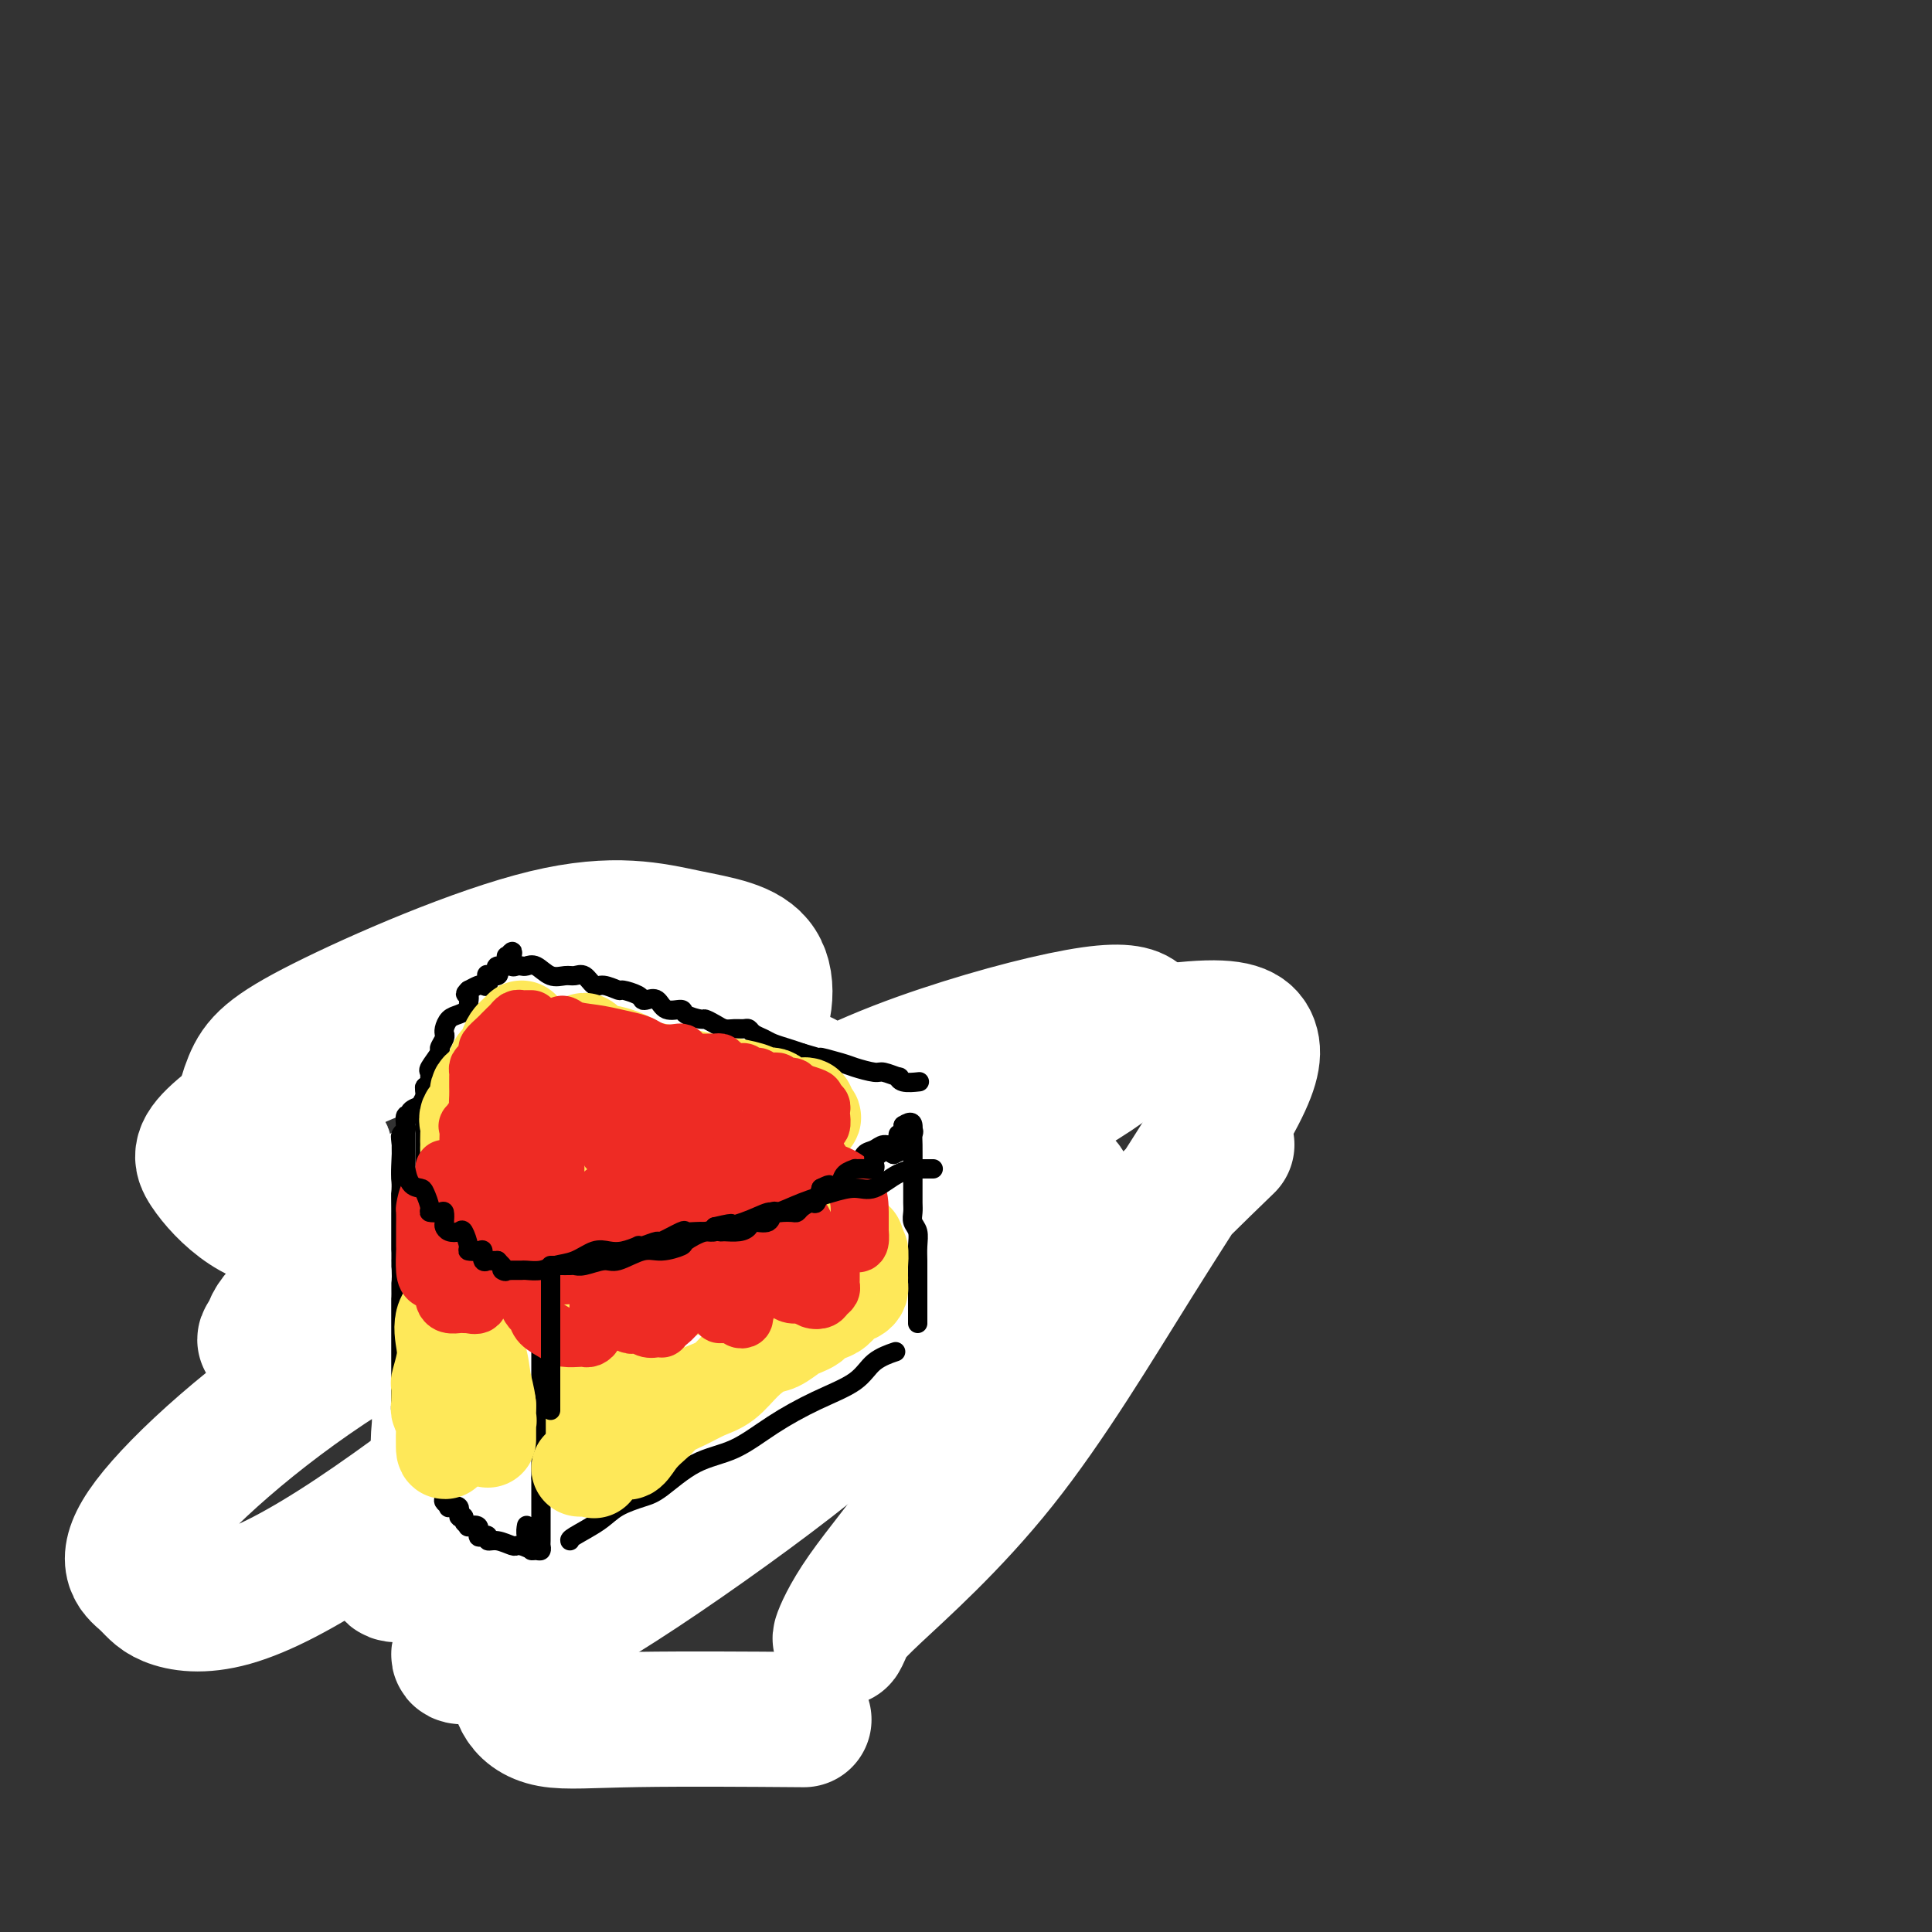 <svg viewBox='0 0 400 400' version='1.1' xmlns='http://www.w3.org/2000/svg' xmlns:xlink='http://www.w3.org/1999/xlink'><rect x="0" y="0" width="400" height="400" fill="#333333" stroke="none"/><g fill='none' stroke='#000000' stroke-width='4' stroke-linecap='round' stroke-linejoin='round'><path d='M97,216c-0.033,-0.092 -0.066,-0.184 0,0c0.066,0.184 0.230,0.645 0,1c-0.230,0.355 -0.854,0.606 -1,1c-0.146,0.394 0.186,0.932 0,1c-0.186,0.068 -0.891,-0.333 -1,0c-0.109,0.333 0.377,1.399 0,2c-0.377,0.601 -1.618,0.739 -2,1c-0.382,0.261 0.094,0.647 0,1c-0.094,0.353 -0.757,0.672 -1,1c-0.243,0.328 -0.065,0.665 0,1c0.065,0.335 0.019,0.667 0,1c-0.019,0.333 -0.009,0.666 0,1'/><path d='M92,227c-0.774,2.158 -0.207,2.052 0,2c0.207,-0.052 0.056,-0.049 0,0c-0.056,0.049 -0.015,0.145 0,1c0.015,0.855 0.004,2.470 0,3c-0.004,0.530 -0.001,-0.027 0,0c0.001,0.027 0.000,0.636 0,1c-0.000,0.364 -0.000,0.482 0,1c0.000,0.518 0.000,1.434 0,2c-0.000,0.566 -0.000,0.781 0,1c0.000,0.219 0.000,0.444 0,1c-0.000,0.556 -0.000,1.445 0,2c0.000,0.555 0.000,0.775 0,1c-0.000,0.225 -0.001,0.455 0,1c0.001,0.545 0.005,1.407 0,2c-0.005,0.593 -0.017,0.918 0,1c0.017,0.082 0.064,-0.079 0,0c-0.064,0.079 -0.237,0.398 0,1c0.237,0.602 0.886,1.489 1,2c0.114,0.511 -0.305,0.647 0,1c0.305,0.353 1.336,0.922 2,1c0.664,0.078 0.961,-0.335 1,0c0.039,0.335 -0.179,1.417 0,2c0.179,0.583 0.755,0.667 1,1c0.245,0.333 0.161,0.916 0,1c-0.161,0.084 -0.397,-0.331 0,0c0.397,0.331 1.426,1.408 2,2c0.574,0.592 0.693,0.698 1,1c0.307,0.302 0.802,0.801 1,1c0.198,0.199 0.099,0.100 0,0'/><path d='M101,259c1.635,1.597 1.723,0.588 2,0c0.277,-0.588 0.742,-0.756 1,0c0.258,0.756 0.310,2.436 1,3c0.690,0.564 2.019,0.012 3,0c0.981,-0.012 1.613,0.518 2,1c0.387,0.482 0.527,0.918 1,1c0.473,0.082 1.279,-0.188 2,0c0.721,0.188 1.357,0.835 2,1c0.643,0.165 1.293,-0.152 2,0c0.707,0.152 1.471,0.773 2,1c0.529,0.227 0.821,0.061 1,0c0.179,-0.061 0.244,-0.016 1,0c0.756,0.016 2.204,0.004 3,0c0.796,-0.004 0.942,-0.001 1,0c0.058,0.001 0.029,0.001 0,0'/><path d='M99,215c0.407,-0.000 0.814,-0.000 1,0c0.186,0.000 0.152,0.000 1,0c0.848,-0.000 2.576,-0.000 4,0c1.424,0.000 2.542,0.000 4,0c1.458,-0.000 3.257,-0.000 5,0c1.743,0.000 3.432,0.000 5,0c1.568,-0.000 3.015,-0.000 4,0c0.985,0.000 1.508,0.000 3,0c1.492,-0.000 3.952,-0.001 6,0c2.048,0.001 3.682,0.004 5,0c1.318,-0.004 2.318,-0.016 3,0c0.682,0.016 1.044,0.059 2,0c0.956,-0.059 2.504,-0.218 4,0c1.496,0.218 2.938,0.815 4,1c1.062,0.185 1.743,-0.041 3,0c1.257,0.041 3.089,0.351 6,1c2.911,0.649 6.901,1.638 10,2c3.099,0.362 5.305,0.097 8,0c2.695,-0.097 5.877,-0.026 9,0c3.123,0.026 6.188,0.007 9,0c2.812,-0.007 5.373,-0.002 8,0c2.627,0.002 5.322,0.001 7,0c1.678,-0.001 2.339,-0.000 3,0'/><path d='M213,219c18.040,0.846 6.140,0.963 2,1c-4.140,0.037 -0.521,-0.004 1,0c1.521,0.004 0.944,0.053 1,0c0.056,-0.053 0.746,-0.206 1,0c0.254,0.206 0.073,0.773 0,1c-0.073,0.227 -0.036,0.113 0,0'/><path d='M128,266c-0.046,-0.304 -0.092,-0.609 0,-1c0.092,-0.391 0.322,-0.869 1,-1c0.678,-0.131 1.806,0.086 3,0c1.194,-0.086 2.455,-0.476 4,-1c1.545,-0.524 3.372,-1.182 5,-2c1.628,-0.818 3.055,-1.796 5,-2c1.945,-0.204 4.407,0.367 6,0c1.593,-0.367 2.317,-1.673 3,-2c0.683,-0.327 1.325,0.326 2,0c0.675,-0.326 1.382,-1.629 2,-2c0.618,-0.371 1.147,0.190 2,0c0.853,-0.190 2.032,-1.132 3,-2c0.968,-0.868 1.726,-1.662 3,-2c1.274,-0.338 3.064,-0.220 4,-1c0.936,-0.780 1.018,-2.460 2,-3c0.982,-0.540 2.862,0.058 4,0c1.138,-0.058 1.532,-0.771 2,-1c0.468,-0.229 1.009,0.027 2,0c0.991,-0.027 2.433,-0.337 4,-1c1.567,-0.663 3.258,-1.678 4,-2c0.742,-0.322 0.533,0.051 1,0c0.467,-0.051 1.608,-0.525 3,-1c1.392,-0.475 3.033,-0.952 4,-1c0.967,-0.048 1.260,0.333 2,0c0.740,-0.333 1.926,-1.381 3,-2c1.074,-0.619 2.037,-0.810 3,-1'/><path d='M205,238c12.324,-4.273 4.634,-0.956 2,0c-2.634,0.956 -0.212,-0.451 1,-1c1.212,-0.549 1.213,-0.242 2,0c0.787,0.242 2.361,0.419 3,0c0.639,-0.419 0.343,-1.433 1,-2c0.657,-0.567 2.267,-0.688 3,-1c0.733,-0.312 0.588,-0.816 1,-1c0.412,-0.184 1.380,-0.050 2,0c0.620,0.050 0.891,0.014 1,0c0.109,-0.014 0.054,-0.007 0,0'/><path d='M122,268c0.000,0.335 0.000,0.671 0,1c-0.000,0.329 -0.000,0.652 0,1c0.000,0.348 0.000,0.723 0,1c-0.000,0.277 -0.000,0.458 0,1c0.000,0.542 0.000,1.444 0,2c-0.000,0.556 -0.000,0.765 0,1c0.000,0.235 0.000,0.496 0,1c-0.000,0.504 -0.000,1.251 0,2c0.000,0.749 0.000,1.500 0,2c-0.000,0.500 -0.000,0.747 0,1c0.000,0.253 0.000,0.510 0,1c-0.000,0.490 -0.000,1.213 0,2c0.000,0.787 0.000,1.637 0,2c-0.000,0.363 -0.000,0.238 0,1c0.000,0.762 0.000,2.409 0,3c-0.000,0.591 -0.000,0.124 0,0c0.000,-0.124 0.000,0.094 0,1c-0.000,0.906 -0.001,2.499 0,3c0.001,0.501 0.004,-0.090 0,0c-0.004,0.090 -0.015,0.863 0,2c0.015,1.137 0.057,2.639 0,3c-0.057,0.361 -0.211,-0.419 0,0c0.211,0.419 0.788,2.036 1,3c0.212,0.964 0.061,1.275 0,2c-0.061,0.725 -0.030,1.862 0,3'/><path d='M123,307c0.155,6.916 0.041,4.707 0,4c-0.041,-0.707 -0.011,0.088 0,1c0.011,0.912 0.003,1.939 0,3c-0.003,1.061 -0.001,2.154 0,3c0.001,0.846 0.000,1.443 0,2c-0.000,0.557 -0.000,1.073 0,1c0.000,-0.073 0.000,-0.735 0,-1c-0.000,-0.265 -0.000,-0.132 0,0'/></g>
<g fill='none' stroke='#FFFFFF' stroke-width='28' stroke-linecap='round' stroke-linejoin='round'><path d='M254,237c-6.541,6.329 -13.081,12.658 -20,20c-6.919,7.342 -14.215,15.695 -21,25c-6.785,9.305 -13.059,19.560 -19,28c-5.941,8.440 -11.549,15.063 -15,20c-3.451,4.937 -4.745,8.187 -5,9c-0.255,0.813 0.529,-0.809 1,-2c0.471,-1.191 0.628,-1.949 6,-7c5.372,-5.051 15.960,-14.395 26,-27c10.040,-12.605 19.533,-28.471 28,-42c8.467,-13.529 15.907,-24.720 20,-32c4.093,-7.280 4.840,-10.648 4,-13c-0.840,-2.352 -3.268,-3.688 -12,-3c-8.732,0.688 -23.770,3.401 -44,10c-20.230,6.599 -45.652,17.084 -69,27c-23.348,9.916 -44.621,19.263 -63,31c-18.379,11.737 -33.865,25.862 -40,34c-6.135,8.138 -2.920,10.287 -1,12c1.920,1.713 2.543,2.989 5,4c2.457,1.011 6.748,1.757 13,0c6.252,-1.757 14.467,-6.017 25,-13c10.533,-6.983 23.385,-16.690 35,-26c11.615,-9.310 21.992,-18.222 29,-26c7.008,-7.778 10.648,-14.421 13,-19c2.352,-4.579 3.418,-7.095 4,-9c0.582,-1.905 0.682,-3.199 -2,-4c-2.682,-0.801 -8.144,-1.110 -15,0c-6.856,1.110 -15.106,3.638 -26,8c-10.894,4.362 -24.433,10.559 -34,16c-9.567,5.441 -15.162,10.126 -18,13c-2.838,2.874 -2.919,3.937 -3,5'/><path d='M56,276c-2.921,2.796 0.277,0.785 3,0c2.723,-0.785 4.971,-0.346 13,-3c8.029,-2.654 21.840,-8.403 34,-16c12.160,-7.597 22.671,-17.042 31,-24c8.329,-6.958 14.477,-11.427 18,-17c3.523,-5.573 4.420,-12.248 2,-16c-2.420,-3.752 -8.159,-4.579 -15,-6c-6.841,-1.421 -14.786,-3.434 -29,0c-14.214,3.434 -34.698,12.316 -46,18c-11.302,5.684 -13.422,8.169 -15,12c-1.578,3.831 -2.615,9.008 -2,13c0.615,3.992 2.883,6.801 7,9c4.117,2.199 10.084,3.790 19,4c8.916,0.210 20.781,-0.960 31,-4c10.219,-3.040 18.794,-7.952 26,-12c7.206,-4.048 13.045,-7.234 16,-10c2.955,-2.766 3.027,-5.111 3,-7c-0.027,-1.889 -0.154,-3.322 -3,-5c-2.846,-1.678 -8.413,-3.600 -17,-4c-8.587,-0.400 -20.195,0.723 -31,3c-10.805,2.277 -20.806,5.708 -28,9c-7.194,3.292 -11.581,6.444 -15,10c-3.419,3.556 -5.870,7.517 -6,11c-0.130,3.483 2.062,6.488 5,8c2.938,1.512 6.624,1.530 13,2c6.376,0.470 15.444,1.393 25,-1c9.556,-2.393 19.602,-8.103 26,-12c6.398,-3.897 9.148,-5.983 11,-8c1.852,-2.017 2.806,-3.966 1,-7c-1.806,-3.034 -6.373,-7.153 -13,-9c-6.627,-1.847 -15.313,-1.424 -24,-1'/><path d='M96,213c-8.218,0.394 -16.763,1.880 -26,6c-9.237,4.120 -19.166,10.876 -24,15c-4.834,4.124 -4.572,5.618 -3,8c1.572,2.382 4.455,5.653 8,8c3.545,2.347 7.754,3.771 17,4c9.246,0.229 23.530,-0.737 37,-3c13.470,-2.263 26.125,-5.823 36,-9c9.875,-3.177 16.969,-5.969 21,-9c4.031,-3.031 4.998,-6.300 5,-8c0.002,-1.700 -0.961,-1.832 -2,-2c-1.039,-0.168 -2.153,-0.374 -7,0c-4.847,0.374 -13.425,1.328 -24,4c-10.575,2.672 -23.146,7.063 -33,12c-9.854,4.937 -16.990,10.421 -22,15c-5.010,4.579 -7.893,8.254 -9,11c-1.107,2.746 -0.437,4.562 2,6c2.437,1.438 6.642,2.499 16,2c9.358,-0.499 23.870,-2.559 42,-8c18.130,-5.441 39.877,-14.262 57,-22c17.123,-7.738 29.622,-14.394 37,-19c7.378,-4.606 9.636,-7.162 11,-9c1.364,-1.838 1.835,-2.959 1,-4c-0.835,-1.041 -2.975,-2.003 -10,-1c-7.025,1.003 -18.935,3.971 -31,8c-12.065,4.029 -24.285,9.120 -42,20c-17.715,10.880 -40.924,27.551 -52,38c-11.076,10.449 -10.020,14.677 -10,18c0.020,3.323 -0.994,5.741 1,8c1.994,2.259 6.998,4.360 15,4c8.002,-0.360 19.001,-3.180 30,-6'/><path d='M137,300c11.754,-3.359 26.141,-8.758 41,-17c14.859,-8.242 30.192,-19.329 37,-26c6.808,-6.671 5.090,-8.928 5,-10c-0.090,-1.072 1.448,-0.961 0,-2c-1.448,-1.039 -5.881,-3.229 -13,-2c-7.119,1.229 -16.923,5.877 -30,12c-13.077,6.123 -29.427,13.723 -43,22c-13.573,8.277 -24.368,17.232 -33,25c-8.632,7.768 -15.101,14.348 -18,18c-2.899,3.652 -2.227,4.375 -2,5c0.227,0.625 0.010,1.151 2,1c1.990,-0.151 6.186,-0.980 14,-5c7.814,-4.020 19.248,-11.231 31,-19c11.752,-7.769 23.824,-16.096 33,-24c9.176,-7.904 15.455,-15.386 20,-21c4.545,-5.614 7.357,-9.360 8,-11c0.643,-1.640 -0.883,-1.176 -2,-1c-1.117,0.176 -1.823,0.062 -4,1c-2.177,0.938 -5.823,2.926 -17,13c-11.177,10.074 -29.884,28.233 -42,41c-12.116,12.767 -17.639,20.141 -21,26c-3.361,5.859 -4.559,10.202 -6,13c-1.441,2.798 -3.124,4.050 -1,4c2.124,-0.050 8.055,-1.403 17,-6c8.945,-4.597 20.904,-12.439 33,-21c12.096,-8.561 24.328,-17.840 32,-25c7.672,-7.160 10.782,-12.200 12,-14c1.218,-1.800 0.543,-0.359 0,0c-0.543,0.359 -0.954,-0.365 -3,0c-2.046,0.365 -5.727,1.819 -13,7c-7.273,5.181 -18.136,14.091 -29,23'/><path d='M145,307c-9.225,7.954 -17.787,16.338 -24,23c-6.213,6.662 -10.076,11.603 -12,15c-1.924,3.397 -1.908,5.250 -1,7c0.908,1.750 2.707,3.397 6,4c3.293,0.603 8.079,0.162 18,0c9.921,-0.162 24.977,-0.046 31,0c6.023,0.046 3.011,0.023 0,0'/></g>
<g fill='none' stroke='#000000' stroke-width='4' stroke-linecap='round' stroke-linejoin='round'><path d='M105,198c0.222,0.868 0.444,1.736 0,2c-0.444,0.264 -1.555,-0.075 -2,0c-0.445,0.075 -0.223,0.563 0,1c0.223,0.437 0.449,0.821 0,1c-0.449,0.179 -1.573,0.152 -2,0c-0.427,-0.152 -0.159,-0.430 0,0c0.159,0.430 0.207,1.569 0,2c-0.207,0.431 -0.671,0.155 -1,0c-0.329,-0.155 -0.523,-0.187 -1,0c-0.477,0.187 -1.239,0.594 -2,1'/><path d='M97,205c-1.231,1.201 -0.308,0.702 0,1c0.308,0.298 0.002,1.393 0,2c-0.002,0.607 0.301,0.727 0,1c-0.301,0.273 -1.205,0.700 -2,1c-0.795,0.300 -1.480,0.475 -2,1c-0.520,0.525 -0.876,1.402 -1,2c-0.124,0.598 -0.017,0.918 0,1c0.017,0.082 -0.056,-0.073 0,0c0.056,0.073 0.239,0.372 0,1c-0.239,0.628 -0.902,1.583 -1,2c-0.098,0.417 0.367,0.297 0,1c-0.367,0.703 -1.566,2.231 -2,3c-0.434,0.769 -0.102,0.781 0,1c0.102,0.219 -0.025,0.645 0,1c0.025,0.355 0.203,0.640 0,1c-0.203,0.360 -0.786,0.795 -1,1c-0.214,0.205 -0.057,0.181 0,1c0.057,0.819 0.015,2.480 0,3c-0.015,0.520 -0.004,-0.103 0,0c0.004,0.103 0.001,0.931 0,2c-0.001,1.069 -0.000,2.378 0,3c0.000,0.622 0.000,0.556 0,1c-0.000,0.444 -0.000,1.399 0,2c0.000,0.601 0.000,0.847 0,1c-0.000,0.153 -0.001,0.213 0,1c0.001,0.787 0.004,2.300 0,3c-0.004,0.700 -0.015,0.588 0,1c0.015,0.412 0.056,1.347 0,2c-0.056,0.653 -0.207,1.022 0,1c0.207,-0.022 0.774,-0.435 1,0c0.226,0.435 0.113,1.717 0,3'/><path d='M89,249c-0.105,4.500 -0.368,1.750 0,1c0.368,-0.750 1.365,0.501 2,1c0.635,0.499 0.906,0.247 1,0c0.094,-0.247 0.009,-0.489 0,0c-0.009,0.489 0.057,1.708 0,2c-0.057,0.292 -0.235,-0.343 0,0c0.235,0.343 0.885,1.664 1,2c0.115,0.336 -0.305,-0.313 0,0c0.305,0.313 1.334,1.587 2,2c0.666,0.413 0.968,-0.035 1,0c0.032,0.035 -0.208,0.552 0,1c0.208,0.448 0.863,0.828 1,1c0.137,0.172 -0.244,0.137 0,0c0.244,-0.137 1.112,-0.376 2,0c0.888,0.376 1.795,1.368 2,2c0.205,0.632 -0.292,0.905 0,1c0.292,0.095 1.372,0.011 2,0c0.628,-0.011 0.802,0.050 1,0c0.198,-0.050 0.419,-0.210 1,0c0.581,0.210 1.520,0.789 2,1c0.480,0.211 0.499,0.053 1,0c0.501,-0.053 1.482,-0.000 2,0c0.518,0.000 0.573,-0.052 1,0c0.427,0.052 1.225,0.207 2,0c0.775,-0.207 1.527,-0.777 2,-1c0.473,-0.223 0.666,-0.098 1,0c0.334,0.098 0.810,0.171 1,0c0.190,-0.171 0.095,-0.585 0,-1'/><path d='M117,261c2.667,0.000 1.333,0.000 0,0'/><path d='M106,198c0.107,-0.548 0.214,-1.095 0,-1c-0.214,0.095 -0.750,0.833 -1,1c-0.250,0.167 -0.214,-0.238 0,0c0.214,0.238 0.607,1.119 1,2'/><path d='M106,200c0.176,0.312 0.616,0.091 1,0c0.384,-0.091 0.711,-0.053 1,0c0.289,0.053 0.539,0.120 1,0c0.461,-0.120 1.135,-0.427 2,0c0.865,0.427 1.923,1.586 3,2c1.077,0.414 2.174,0.082 3,0c0.826,-0.082 1.381,0.087 2,0c0.619,-0.087 1.301,-0.431 2,0c0.699,0.431 1.413,1.635 2,2c0.587,0.365 1.046,-0.109 2,0c0.954,0.109 2.401,0.800 3,1c0.599,0.200 0.349,-0.092 1,0c0.651,0.092 2.203,0.568 3,1c0.797,0.432 0.837,0.819 1,1c0.163,0.181 0.447,0.156 1,0c0.553,-0.156 1.374,-0.444 2,0c0.626,0.444 1.056,1.621 2,2c0.944,0.379 2.403,-0.039 3,0c0.597,0.039 0.334,0.536 1,1c0.666,0.464 2.261,0.895 3,1c0.739,0.105 0.621,-0.115 1,0c0.379,0.115 1.253,0.566 2,1c0.747,0.434 1.365,0.851 2,1c0.635,0.149 1.287,0.029 2,0c0.713,-0.029 1.489,0.034 2,0c0.511,-0.034 0.759,-0.164 1,0c0.241,0.164 0.476,0.621 1,1c0.524,0.379 1.336,0.679 2,1c0.664,0.321 1.179,0.663 2,1c0.821,0.337 1.949,0.668 3,1c1.051,0.332 2.026,0.666 3,1'/><path d='M166,218c9.978,2.962 4.923,1.367 4,1c-0.923,-0.367 2.286,0.494 4,1c1.714,0.506 1.933,0.656 3,1c1.067,0.344 2.980,0.880 4,1c1.020,0.120 1.146,-0.178 2,0c0.854,0.178 2.436,0.832 3,1c0.564,0.168 0.110,-0.151 0,0c-0.110,0.151 0.124,0.771 1,1c0.876,0.229 2.393,0.065 3,0c0.607,-0.065 0.303,-0.033 0,0'/><path d='M120,262c0.397,0.052 0.794,0.105 1,0c0.206,-0.105 0.221,-0.367 1,-1c0.779,-0.633 2.322,-1.636 3,-2c0.678,-0.364 0.492,-0.088 1,0c0.508,0.088 1.712,-0.013 2,0c0.288,0.013 -0.338,0.140 0,0c0.338,-0.140 1.640,-0.546 2,-1c0.360,-0.454 -0.221,-0.957 0,-1c0.221,-0.043 1.246,0.375 2,0c0.754,-0.375 1.238,-1.544 2,-2c0.762,-0.456 1.802,-0.200 3,0c1.198,0.200 2.554,0.344 3,0c0.446,-0.344 -0.018,-1.174 1,-2c1.018,-0.826 3.519,-1.647 5,-2c1.481,-0.353 1.943,-0.239 3,-1c1.057,-0.761 2.708,-2.397 4,-3c1.292,-0.603 2.226,-0.172 3,0c0.774,0.172 1.387,0.086 2,0'/><path d='M158,247c6.462,-2.565 3.617,-1.479 3,-1c-0.617,0.479 0.994,0.349 2,0c1.006,-0.349 1.406,-0.916 2,-1c0.594,-0.084 1.380,0.317 2,0c0.620,-0.317 1.074,-1.352 2,-2c0.926,-0.648 2.324,-0.910 3,-1c0.676,-0.090 0.629,-0.008 1,0c0.371,0.008 1.159,-0.057 2,0c0.841,0.057 1.734,0.237 2,0c0.266,-0.237 -0.095,-0.891 0,-1c0.095,-0.109 0.645,0.327 1,0c0.355,-0.327 0.516,-1.416 1,-2c0.484,-0.584 1.292,-0.663 2,-1c0.708,-0.337 1.318,-0.930 2,-1c0.682,-0.070 1.437,0.385 2,0c0.563,-0.385 0.934,-1.608 1,-2c0.066,-0.392 -0.175,0.048 0,0c0.175,-0.048 0.764,-0.585 1,-1c0.236,-0.415 0.118,-0.707 0,-1'/><path d='M187,233c1.844,-1.244 1.956,-0.356 2,0c0.044,0.356 0.022,0.178 0,0'/><path d='M112,263c0.000,0.327 0.000,0.654 0,1c0.000,0.346 0.000,0.711 0,1c0.000,0.289 0.000,0.504 0,1c-0.000,0.496 0.000,1.275 0,2c0.000,0.725 -0.000,1.398 0,2c0.000,0.602 0.000,1.135 0,2c0.000,0.865 0.000,2.064 0,3c0.000,0.936 -0.000,1.611 0,2c0.000,0.389 -0.000,0.493 0,1c0.000,0.507 0.000,1.415 0,2c-0.000,0.585 -0.000,0.845 0,2c0.000,1.155 0.000,3.205 0,4c-0.000,0.795 0.000,0.336 0,1c0.000,0.664 -0.000,2.450 0,3c0.000,0.550 0.000,-0.137 0,0c0.000,0.137 -0.000,1.096 0,2c0.000,0.904 0.000,1.751 0,2c0.000,0.249 -0.000,-0.101 0,0c0.000,0.101 0.000,0.654 0,1c0.000,0.346 -0.000,0.487 0,1c0.000,0.513 0.000,1.398 0,2c0.000,0.602 -0.000,0.919 0,1c0.000,0.081 0.000,-0.075 0,0c0.000,0.075 -0.000,0.381 0,1c0.000,0.619 0.000,1.551 0,2c0.000,0.449 -0.000,0.414 0,1c0.000,0.586 0.000,1.793 0,3'/><path d='M112,306c-0.000,7.157 -0.000,3.551 0,2c0.000,-1.551 0.000,-1.046 0,0c-0.000,1.046 -0.000,2.633 0,4c0.000,1.367 0.001,2.514 0,3c-0.001,0.486 -0.003,0.312 0,1c0.003,0.688 0.011,2.237 0,3c-0.011,0.763 -0.040,0.738 0,1c0.040,0.262 0.151,0.811 0,1c-0.151,0.189 -0.562,0.019 -1,0c-0.438,-0.019 -0.902,0.114 -1,0c-0.098,-0.114 0.170,-0.474 0,-1c-0.170,-0.526 -0.776,-1.219 -1,-2c-0.224,-0.781 -0.064,-1.652 0,-2c0.064,-0.348 0.032,-0.174 0,0'/><path d='M83,238c0.000,0.313 0.000,0.627 0,1c-0.000,0.373 -0.000,0.806 0,2c0.000,1.194 0.000,3.149 0,4c-0.000,0.851 -0.000,0.597 0,2c0.000,1.403 0.000,4.462 0,6c-0.000,1.538 -0.000,1.556 0,2c0.000,0.444 0.000,1.315 0,2c-0.000,0.685 -0.000,1.183 0,2c0.000,0.817 0.000,1.952 0,3c-0.000,1.048 -0.000,2.010 0,3c0.000,0.990 0.000,2.008 0,3c-0.000,0.992 -0.000,1.956 0,3c0.000,1.044 0.000,2.167 0,3c-0.000,0.833 -0.000,1.377 0,2c0.000,0.623 0.000,1.324 0,2c-0.000,0.676 -0.000,1.328 0,2c0.000,0.672 0.000,1.363 0,2c-0.000,0.637 -0.000,1.221 0,2c0.000,0.779 0.000,1.753 0,2c-0.000,0.247 -0.001,-0.233 0,0c0.001,0.233 0.003,1.181 0,2c-0.003,0.819 -0.011,1.510 0,2c0.011,0.490 0.041,0.778 0,1c-0.041,0.222 -0.155,0.378 0,1c0.155,0.622 0.578,1.712 1,2c0.422,0.288 0.844,-0.225 1,0c0.156,0.225 0.047,1.187 0,2c-0.047,0.813 -0.033,1.476 0,2c0.033,0.524 0.086,0.910 0,1c-0.086,0.090 -0.310,-0.117 0,0c0.310,0.117 1.155,0.559 2,1'/><path d='M87,300c0.635,1.937 0.222,1.780 0,2c-0.222,0.220 -0.254,0.818 0,1c0.254,0.182 0.794,-0.053 1,0c0.206,0.053 0.079,0.393 0,1c-0.079,0.607 -0.108,1.481 0,2c0.108,0.519 0.355,0.682 1,1c0.645,0.318 1.688,0.792 2,1c0.312,0.208 -0.108,0.150 0,0c0.108,-0.150 0.745,-0.394 1,0c0.255,0.394 0.129,1.424 0,2c-0.129,0.576 -0.260,0.698 0,1c0.260,0.302 0.911,0.784 1,1c0.089,0.216 -0.384,0.166 0,0c0.384,-0.166 1.624,-0.447 2,0c0.376,0.447 -0.112,1.623 0,2c0.112,0.377 0.822,-0.045 1,0c0.178,0.045 -0.177,0.555 0,1c0.177,0.445 0.887,0.823 1,1c0.113,0.177 -0.372,0.151 0,0c0.372,-0.151 1.601,-0.429 2,0c0.399,0.429 -0.032,1.564 0,2c0.032,0.436 0.527,0.173 1,0c0.473,-0.173 0.925,-0.257 1,0c0.075,0.257 -0.226,0.853 0,1c0.226,0.147 0.978,-0.157 2,0c1.022,0.157 2.314,0.773 3,1c0.686,0.227 0.768,0.065 1,0c0.232,-0.065 0.616,-0.032 1,0'/><path d='M108,320c2.000,0.833 1.000,0.417 0,0'/><path d='M118,319c-0.057,-0.159 -0.114,-0.319 1,-1c1.114,-0.681 3.401,-1.884 5,-3c1.599,-1.116 2.512,-2.145 4,-3c1.488,-0.855 3.553,-1.536 5,-2c1.447,-0.464 2.277,-0.711 4,-2c1.723,-1.289 4.338,-3.621 7,-5c2.662,-1.379 5.372,-1.804 8,-3c2.628,-1.196 5.174,-3.161 8,-5c2.826,-1.839 5.931,-3.551 9,-5c3.069,-1.449 6.101,-2.636 8,-4c1.899,-1.364 2.665,-2.906 4,-4c1.335,-1.094 3.239,-1.741 4,-2c0.761,-0.259 0.381,-0.129 0,0'/><path d='M187,234c0.845,-0.086 1.691,-0.172 2,0c0.309,0.172 0.083,0.602 0,1c-0.083,0.398 -0.022,0.764 0,2c0.022,1.236 0.005,3.343 0,5c-0.005,1.657 0.002,2.866 0,4c-0.002,1.134 -0.015,2.193 0,3c0.015,0.807 0.057,1.361 0,2c-0.057,0.639 -0.211,1.364 0,2c0.211,0.636 0.789,1.182 1,2c0.211,0.818 0.057,1.907 0,3c-0.057,1.093 -0.015,2.191 0,3c0.015,0.809 0.004,1.330 0,2c-0.004,0.670 -0.001,1.489 0,2c0.001,0.511 0.000,0.714 0,1c-0.000,0.286 -0.000,0.654 0,1c0.000,0.346 0.000,0.670 0,1c-0.000,0.330 -0.000,0.666 0,1c0.000,0.334 0.000,0.668 0,1c-0.000,0.332 -0.000,0.664 0,1c0.000,0.336 0.000,0.678 0,1c-0.000,0.322 -0.000,0.625 0,1c0.000,0.375 0.000,0.821 0,1c-0.000,0.179 -0.000,0.089 0,0'/><path d='M88,225c-0.035,0.372 -0.070,0.743 0,1c0.070,0.257 0.244,0.399 0,1c-0.244,0.601 -0.906,1.662 -1,2c-0.094,0.338 0.381,-0.045 0,0c-0.381,0.045 -1.619,0.519 -2,1c-0.381,0.481 0.095,0.969 0,1c-0.095,0.031 -0.761,-0.396 -1,0c-0.239,0.396 -0.050,1.617 0,2c0.050,0.383 -0.039,-0.070 0,0c0.039,0.070 0.207,0.663 0,1c-0.207,0.337 -0.787,0.418 -1,1c-0.213,0.582 -0.058,1.665 0,2c0.058,0.335 0.017,-0.078 0,0c-0.017,0.078 -0.012,0.649 0,1c0.012,0.351 0.031,0.483 0,1c-0.031,0.517 -0.113,1.418 0,2c0.113,0.582 0.422,0.846 0,1c-0.422,0.154 -1.576,0.197 -2,1c-0.424,0.803 -0.118,2.365 0,3c0.118,0.635 0.047,0.342 0,1c-0.047,0.658 -0.069,2.266 0,3c0.069,0.734 0.229,0.593 0,1c-0.229,0.407 -0.846,1.363 -1,2c-0.154,0.637 0.155,0.954 0,2c-0.155,1.046 -0.772,2.820 -1,4c-0.228,1.180 -0.065,1.766 0,2c0.065,0.234 0.033,0.117 0,0'/></g>
<g fill='none' stroke='#FEE859' stroke-width='20' stroke-linecap='round' stroke-linejoin='round'><path d='M108,213c-0.333,0.344 -0.666,0.687 -1,1c-0.334,0.313 -0.669,0.595 -1,1c-0.331,0.405 -0.657,0.933 -1,2c-0.343,1.067 -0.703,2.674 -1,3c-0.297,0.326 -0.532,-0.628 -1,0c-0.468,0.628 -1.169,2.840 -2,4c-0.831,1.160 -1.792,1.269 -2,2c-0.208,0.731 0.337,2.085 0,3c-0.337,0.915 -1.554,1.392 -2,2c-0.446,0.608 -0.120,1.346 0,2c0.120,0.654 0.033,1.225 0,2c-0.033,0.775 -0.012,1.752 0,2c0.012,0.248 0.015,-0.235 0,0c-0.015,0.235 -0.047,1.189 0,2c0.047,0.811 0.175,1.478 0,2c-0.175,0.522 -0.651,0.900 0,1c0.651,0.100 2.430,-0.078 3,0c0.570,0.078 -0.069,0.413 0,1c0.069,0.587 0.847,1.425 1,2c0.153,0.575 -0.320,0.886 0,1c0.320,0.114 1.432,0.031 2,0c0.568,-0.031 0.591,-0.009 1,0c0.409,0.009 1.205,0.004 2,0'/><path d='M106,246c1.746,0.610 1.612,0.135 2,0c0.388,-0.135 1.297,0.069 2,0c0.703,-0.069 1.200,-0.410 2,-1c0.800,-0.590 1.905,-1.428 3,-2c1.095,-0.572 2.181,-0.879 3,-1c0.819,-0.121 1.372,-0.056 2,0c0.628,0.056 1.332,0.102 3,0c1.668,-0.102 4.300,-0.352 5,-1c0.700,-0.648 -0.534,-1.694 0,-2c0.534,-0.306 2.835,0.128 4,0c1.165,-0.128 1.196,-0.819 2,-1c0.804,-0.181 2.383,0.147 3,0c0.617,-0.147 0.271,-0.769 1,-1c0.729,-0.231 2.532,-0.070 3,0c0.468,0.070 -0.400,0.048 0,0c0.400,-0.048 2.069,-0.122 3,0c0.931,0.122 1.125,0.439 2,0c0.875,-0.439 2.430,-1.633 3,-2c0.570,-0.367 0.155,0.094 1,0c0.845,-0.094 2.951,-0.743 4,-1c1.049,-0.257 1.042,-0.121 2,0c0.958,0.121 2.881,0.229 4,0c1.119,-0.229 1.434,-0.793 2,-1c0.566,-0.207 1.383,-0.056 2,0c0.617,0.056 1.033,0.016 1,0c-0.033,-0.016 -0.517,-0.008 -1,0'/><path d='M164,233c8.796,-2.419 1.785,-1.967 -1,-2c-2.785,-0.033 -1.346,-0.552 -2,-1c-0.654,-0.448 -3.402,-0.824 -5,-1c-1.598,-0.176 -2.044,-0.152 -3,0c-0.956,0.152 -2.420,0.433 -4,0c-1.580,-0.433 -3.275,-1.579 -4,-2c-0.725,-0.421 -0.478,-0.117 -1,0c-0.522,0.117 -1.812,0.045 -3,0c-1.188,-0.045 -2.274,-0.065 -3,0c-0.726,0.065 -1.091,0.213 -2,0c-0.909,-0.213 -2.363,-0.788 -4,-1c-1.637,-0.212 -3.457,-0.061 -4,0c-0.543,0.061 0.191,0.030 0,0c-0.191,-0.030 -1.307,-0.061 -2,0c-0.693,0.061 -0.962,0.212 -1,0c-0.038,-0.212 0.154,-0.788 0,-1c-0.154,-0.212 -0.653,-0.060 -1,0c-0.347,0.060 -0.542,0.030 -1,0c-0.458,-0.030 -1.179,-0.058 -2,0c-0.821,0.058 -1.741,0.204 -2,0c-0.259,-0.204 0.142,-0.756 0,-1c-0.142,-0.244 -0.827,-0.180 -1,0c-0.173,0.180 0.164,0.477 0,1c-0.164,0.523 -0.831,1.273 -1,2c-0.169,0.727 0.159,1.432 0,2c-0.159,0.568 -0.806,0.997 -1,2c-0.194,1.003 0.063,2.578 0,4c-0.063,1.422 -0.447,2.692 -1,4c-0.553,1.308 -1.277,2.654 -2,4'/><path d='M113,243c-0.773,3.627 -0.207,3.195 0,3c0.207,-0.195 0.055,-0.154 0,0c-0.055,0.154 -0.013,0.421 0,1c0.013,0.579 -0.004,1.470 0,2c0.004,0.530 0.027,0.698 0,1c-0.027,0.302 -0.105,0.738 0,1c0.105,0.262 0.392,0.351 1,0c0.608,-0.351 1.536,-1.142 2,-2c0.464,-0.858 0.464,-1.782 1,-3c0.536,-1.218 1.608,-2.729 2,-4c0.392,-1.271 0.105,-2.300 0,-3c-0.105,-0.700 -0.028,-1.069 0,-2c0.028,-0.931 0.008,-2.422 0,-3c-0.008,-0.578 -0.002,-0.241 0,-1c0.002,-0.759 0.002,-2.612 0,-4c-0.002,-1.388 -0.006,-2.309 0,-3c0.006,-0.691 0.021,-1.152 0,-2c-0.021,-0.848 -0.078,-2.083 0,-3c0.078,-0.917 0.290,-1.516 0,-2c-0.290,-0.484 -1.083,-0.853 -1,-1c0.083,-0.147 1.041,-0.074 2,0'/><path d='M120,218c1.018,-4.787 1.562,-1.255 2,0c0.438,1.255 0.770,0.234 2,0c1.230,-0.234 3.357,0.318 5,1c1.643,0.682 2.801,1.493 4,2c1.199,0.507 2.439,0.710 4,1c1.561,0.290 3.441,0.665 5,1c1.559,0.335 2.795,0.628 4,1c1.205,0.372 2.378,0.822 3,1c0.622,0.178 0.695,0.084 1,0c0.305,-0.084 0.844,-0.159 2,0c1.156,0.159 2.929,0.550 4,1c1.071,0.450 1.439,0.958 2,1c0.561,0.042 1.316,-0.381 2,0c0.684,0.381 1.298,1.566 2,2c0.702,0.434 1.492,0.115 2,0c0.508,-0.115 0.735,-0.027 1,0c0.265,0.027 0.568,-0.007 1,0c0.432,0.007 0.992,0.053 1,0c0.008,-0.053 -0.536,-0.207 -1,0c-0.464,0.207 -0.847,0.773 -1,1c-0.153,0.227 -0.077,0.113 0,0'/><path d='M133,272c-0.016,0.303 -0.033,0.606 0,1c0.033,0.394 0.115,0.878 0,1c-0.115,0.122 -0.427,-0.120 -1,0c-0.573,0.120 -1.407,0.600 -2,1c-0.593,0.400 -0.943,0.720 -1,1c-0.057,0.280 0.181,0.520 0,1c-0.181,0.480 -0.781,1.198 -1,2c-0.219,0.802 -0.059,1.687 0,2c0.059,0.313 0.016,0.056 0,1c-0.016,0.944 -0.004,3.091 0,4c0.004,0.909 0.001,0.581 0,1c-0.001,0.419 -0.000,1.586 0,3c0.000,1.414 -0.001,3.077 0,4c0.001,0.923 0.003,1.106 0,2c-0.003,0.894 -0.011,2.497 0,3c0.011,0.503 0.041,-0.095 0,0c-0.041,0.095 -0.155,0.884 0,1c0.155,0.116 0.577,-0.442 1,-1'/><path d='M129,299c0.610,3.084 1.636,0.796 3,-1c1.364,-1.796 3.067,-3.098 4,-4c0.933,-0.902 1.095,-1.403 2,-2c0.905,-0.597 2.553,-1.291 4,-2c1.447,-0.709 2.694,-1.432 4,-2c1.306,-0.568 2.671,-0.982 4,-2c1.329,-1.018 2.621,-2.640 4,-4c1.379,-1.360 2.846,-2.458 4,-3c1.154,-0.542 1.996,-0.526 3,-1c1.004,-0.474 2.170,-1.437 3,-2c0.830,-0.563 1.325,-0.727 2,-1c0.675,-0.273 1.532,-0.654 2,-1c0.468,-0.346 0.549,-0.656 1,-1c0.451,-0.344 1.273,-0.722 2,-1c0.727,-0.278 1.358,-0.456 2,-1c0.642,-0.544 1.296,-1.455 2,-2c0.704,-0.545 1.457,-0.723 2,-1c0.543,-0.277 0.877,-0.653 1,-1c0.123,-0.347 0.034,-0.665 0,-1c-0.034,-0.335 -0.013,-0.686 0,-1c0.013,-0.314 0.017,-0.590 0,-1c-0.017,-0.410 -0.055,-0.955 0,-2c0.055,-1.045 0.204,-2.589 0,-3c-0.204,-0.411 -0.762,0.310 -1,0c-0.238,-0.310 -0.157,-1.650 0,-2c0.157,-0.350 0.388,0.290 0,0c-0.388,-0.290 -1.397,-1.512 -2,-2c-0.603,-0.488 -0.802,-0.244 -1,0'/><path d='M174,255c-1.052,-0.627 -1.682,-0.193 -2,0c-0.318,0.193 -0.324,0.145 -1,0c-0.676,-0.145 -2.023,-0.388 -3,0c-0.977,0.388 -1.583,1.407 -3,2c-1.417,0.593 -3.645,0.759 -5,1c-1.355,0.241 -1.839,0.556 -3,1c-1.161,0.444 -3.001,1.018 -5,2c-1.999,0.982 -4.157,2.372 -6,3c-1.843,0.628 -3.369,0.493 -4,1c-0.631,0.507 -0.365,1.656 -1,2c-0.635,0.344 -2.172,-0.118 -3,0c-0.828,0.118 -0.948,0.815 -1,1c-0.052,0.185 -0.038,-0.143 0,0c0.038,0.143 0.099,0.755 0,1c-0.099,0.245 -0.356,0.121 -1,0c-0.644,-0.121 -1.673,-0.240 -2,0c-0.327,0.240 0.049,0.839 0,1c-0.049,0.161 -0.524,-0.114 -1,0c-0.476,0.114 -0.952,0.618 -1,1c-0.048,0.382 0.333,0.641 0,1c-0.333,0.359 -1.381,0.817 -2,1c-0.619,0.183 -0.810,0.092 -1,0'/><path d='M129,273c-4.301,2.404 -1.055,1.414 0,1c1.055,-0.414 -0.081,-0.253 -1,0c-0.919,0.253 -1.619,0.597 -2,1c-0.381,0.403 -0.442,0.866 -1,1c-0.558,0.134 -1.614,-0.062 -2,0c-0.386,0.062 -0.104,0.382 0,1c0.104,0.618 0.028,1.536 0,2c-0.028,0.464 -0.007,0.475 0,1c0.007,0.525 0.002,1.564 0,2c-0.002,0.436 -0.001,0.271 0,1c0.001,0.729 0.000,2.354 0,3c-0.000,0.646 -0.000,0.314 0,1c0.000,0.686 0.000,2.390 0,3c-0.000,0.610 -0.000,0.126 0,0c0.000,-0.126 0.000,0.106 0,1c-0.000,0.894 -0.000,2.450 0,3c0.000,0.550 0.000,0.094 0,0c-0.000,-0.094 -0.000,0.173 0,1c0.000,0.827 0.000,2.213 0,3c-0.000,0.787 -0.000,0.974 0,1c0.000,0.026 0.000,-0.108 0,0c-0.000,0.108 -0.000,0.460 0,1c0.000,0.540 0.000,1.270 0,2'/><path d='M123,302c-0.013,4.188 -0.046,1.658 0,1c0.046,-0.658 0.170,0.556 0,1c-0.170,0.444 -0.633,0.119 -1,0c-0.367,-0.119 -0.637,-0.032 -1,0c-0.363,0.032 -0.818,0.009 -1,0c-0.182,-0.009 -0.091,-0.005 0,0'/><path d='M95,268c0.415,-0.102 0.829,-0.203 1,0c0.171,0.203 0.098,0.712 0,1c-0.098,0.288 -0.223,0.356 0,1c0.223,0.644 0.792,1.866 1,3c0.208,1.134 0.054,2.182 0,3c-0.054,0.818 -0.007,1.407 0,2c0.007,0.593 -0.028,1.188 0,2c0.028,0.812 0.117,1.839 0,3c-0.117,1.161 -0.439,2.456 0,3c0.439,0.544 1.638,0.336 2,1c0.362,0.664 -0.113,2.202 0,3c0.113,0.798 0.815,0.858 1,1c0.185,0.142 -0.147,0.365 0,1c0.147,0.635 0.771,1.682 1,2c0.229,0.318 0.061,-0.093 0,0c-0.061,0.093 -0.016,0.689 0,1c0.016,0.311 0.004,0.338 0,1c-0.004,0.662 -0.001,1.961 0,2c0.001,0.039 0.000,-1.182 0,-2c-0.000,-0.818 -0.000,-1.234 0,-2c0.000,-0.766 0.000,-1.883 0,-3'/><path d='M101,291c-0.198,-1.949 -0.694,-3.320 -1,-5c-0.306,-1.680 -0.422,-3.669 -1,-5c-0.578,-1.331 -1.619,-2.006 -2,-3c-0.381,-0.994 -0.102,-2.308 0,-3c0.102,-0.692 0.027,-0.763 0,-1c-0.027,-0.237 -0.008,-0.641 0,-1c0.008,-0.359 0.003,-0.673 0,-1c-0.003,-0.327 -0.004,-0.665 0,-1c0.004,-0.335 0.011,-0.666 0,-1c-0.011,-0.334 -0.042,-0.671 0,-1c0.042,-0.329 0.158,-0.650 0,-1c-0.158,-0.350 -0.589,-0.728 -1,-1c-0.411,-0.272 -0.800,-0.439 -1,0c-0.200,0.439 -0.210,1.484 0,2c0.210,0.516 0.641,0.503 0,1c-0.641,0.497 -2.354,1.503 -3,3c-0.646,1.497 -0.226,3.484 0,5c0.226,1.516 0.257,2.559 0,4c-0.257,1.441 -0.801,3.279 -1,4c-0.199,0.721 -0.054,0.325 0,1c0.054,0.675 0.018,2.421 0,3c-0.018,0.579 -0.019,-0.011 0,0c0.019,0.011 0.058,0.622 0,1c-0.058,0.378 -0.211,0.524 0,1c0.211,0.476 0.788,1.282 1,2c0.212,0.718 0.061,1.348 0,2c-0.061,0.652 -0.030,1.326 0,2'/><path d='M92,298c-0.238,4.738 0.667,1.083 1,0c0.333,-1.083 0.095,0.405 0,1c-0.095,0.595 -0.048,0.298 0,0'/></g>
<g fill='none' stroke='#FFFFFF' stroke-width='20' stroke-linecap='round' stroke-linejoin='round'><path d='M57,272c0.446,0.202 0.893,0.405 1,0c0.107,-0.405 -0.125,-1.417 0,-2c0.125,-0.583 0.606,-0.737 1,-1c0.394,-0.263 0.700,-0.634 1,-1c0.300,-0.366 0.592,-0.728 1,-1c0.408,-0.272 0.931,-0.456 1,-1c0.069,-0.544 -0.318,-1.450 0,-2c0.318,-0.550 1.339,-0.743 2,-1c0.661,-0.257 0.962,-0.576 1,-1c0.038,-0.424 -0.186,-0.953 0,-1c0.186,-0.047 0.782,0.389 1,0c0.218,-0.389 0.058,-1.604 0,-2c-0.058,-0.396 -0.016,0.028 0,0c0.016,-0.028 0.004,-0.508 0,-1c-0.004,-0.492 -0.001,-0.998 0,-1c0.001,-0.002 0.001,0.499 0,1'/><path d='M66,258c1.392,-2.097 0.373,-0.339 0,1c-0.373,1.339 -0.100,2.260 0,3c0.100,0.740 0.027,1.299 0,2c-0.027,0.701 -0.008,1.544 0,2c0.008,0.456 0.006,0.525 0,1c-0.006,0.475 -0.016,1.355 0,2c0.016,0.645 0.057,1.056 0,1c-0.057,-0.056 -0.212,-0.577 0,-1c0.212,-0.423 0.793,-0.747 1,-1c0.207,-0.253 0.041,-0.434 0,-1c-0.041,-0.566 0.042,-1.519 0,-2c-0.042,-0.481 -0.208,-0.492 0,-1c0.208,-0.508 0.792,-1.512 1,-2c0.208,-0.488 0.042,-0.458 0,-1c-0.042,-0.542 0.041,-1.656 0,-2c-0.041,-0.344 -0.207,0.080 0,0c0.207,-0.080 0.788,-0.665 1,-1c0.212,-0.335 0.057,-0.420 0,-1c-0.057,-0.580 -0.015,-1.656 0,-2c0.015,-0.344 0.004,0.045 0,0c-0.004,-0.045 -0.002,-0.522 0,-1'/><path d='M69,254c0.464,-2.419 0.124,-0.966 0,-1c-0.124,-0.034 -0.033,-1.554 0,-2c0.033,-0.446 0.009,0.182 0,0c-0.009,-0.182 -0.002,-1.175 0,-2c0.002,-0.825 0.001,-1.482 0,-2c-0.001,-0.518 -0.000,-0.899 0,-1c0.000,-0.101 -0.000,0.076 0,0c0.000,-0.076 0.000,-0.405 0,-1c-0.000,-0.595 -0.001,-1.454 0,-2c0.001,-0.546 0.004,-0.778 0,-1c-0.004,-0.222 -0.015,-0.435 0,-1c0.015,-0.565 0.057,-1.482 0,-2c-0.057,-0.518 -0.212,-0.638 0,-1c0.212,-0.362 0.793,-0.965 1,-1c0.207,-0.035 0.041,0.500 0,0c-0.041,-0.500 0.041,-2.035 0,-2c-0.041,0.035 -0.207,1.638 0,2c0.207,0.362 0.786,-0.518 1,0c0.214,0.518 0.061,2.434 0,4c-0.061,1.566 -0.031,2.783 0,4'/><path d='M71,245c0.155,1.541 0.041,0.393 0,1c-0.041,0.607 -0.011,2.970 0,4c0.011,1.030 0.003,0.727 0,1c-0.003,0.273 -0.001,1.123 0,2c0.001,0.877 0.000,1.783 0,2c-0.000,0.217 -0.000,-0.254 0,0c0.000,0.254 0.000,1.234 0,2c-0.000,0.766 -0.000,1.319 0,2c0.000,0.681 0.000,1.492 0,2c-0.000,0.508 -0.000,0.714 0,1c0.000,0.286 0.000,0.654 0,1c-0.000,0.346 -0.000,0.671 0,1c0.000,0.329 0.000,0.660 0,1c-0.000,0.340 -0.000,0.687 0,1c0.000,0.313 0.001,0.592 0,1c-0.001,0.408 -0.005,0.946 0,1c0.005,0.054 0.017,-0.376 0,-1c-0.017,-0.624 -0.063,-1.442 0,-2c0.063,-0.558 0.236,-0.857 0,-2c-0.236,-1.143 -0.880,-3.131 -1,-4c-0.120,-0.869 0.283,-0.620 0,-2c-0.283,-1.380 -1.251,-4.391 -2,-7c-0.749,-2.609 -1.279,-4.818 -2,-8c-0.721,-3.182 -1.635,-7.338 -2,-9c-0.365,-1.662 -0.183,-0.831 0,0'/></g>
<g fill='none' stroke='#EE2B24' stroke-width='12' stroke-linecap='round' stroke-linejoin='round'><path d='M110,211c-0.333,-0.006 -0.667,-0.013 -1,0c-0.333,0.013 -0.667,0.045 -1,0c-0.333,-0.045 -0.665,-0.168 -1,0c-0.335,0.168 -0.672,0.626 -1,1c-0.328,0.374 -0.647,0.662 -1,1c-0.353,0.338 -0.738,0.724 -1,1c-0.262,0.276 -0.400,0.441 -1,1c-0.600,0.559 -1.663,1.512 -2,2c-0.337,0.488 0.053,0.512 0,1c-0.053,0.488 -0.550,1.440 -1,2c-0.450,0.560 -0.853,0.727 -1,1c-0.147,0.273 -0.039,0.653 0,1c0.039,0.347 0.010,0.661 0,1c-0.010,0.339 -0.001,0.704 0,1c0.001,0.296 -0.007,0.522 0,1c0.007,0.478 0.030,1.209 0,2c-0.030,0.791 -0.113,1.643 0,2c0.113,0.357 0.422,0.219 0,1c-0.422,0.781 -1.577,2.481 -2,3c-0.423,0.519 -0.116,-0.142 0,0c0.116,0.142 0.039,1.088 0,2c-0.039,0.912 -0.040,1.789 0,2c0.040,0.211 0.119,-0.246 0,0c-0.119,0.246 -0.438,1.193 0,2c0.438,0.807 1.633,1.474 2,2c0.367,0.526 -0.093,0.911 0,1c0.093,0.089 0.741,-0.117 1,0c0.259,0.117 0.130,0.559 0,1'/><path d='M100,243c0.406,1.320 -0.081,1.621 0,2c0.081,0.379 0.728,0.835 1,1c0.272,0.165 0.167,0.038 0,0c-0.167,-0.038 -0.396,0.014 0,0c0.396,-0.014 1.415,-0.095 2,0c0.585,0.095 0.734,0.365 1,1c0.266,0.635 0.648,1.634 1,2c0.352,0.366 0.675,0.097 1,0c0.325,-0.097 0.654,-0.022 1,0c0.346,0.022 0.710,-0.008 1,0c0.290,0.008 0.507,0.054 1,0c0.493,-0.054 1.262,-0.210 2,0c0.738,0.210 1.444,0.784 2,1c0.556,0.216 0.963,0.074 2,0c1.037,-0.074 2.706,-0.080 4,0c1.294,0.080 2.214,0.245 3,0c0.786,-0.245 1.437,-0.902 2,-1c0.563,-0.098 1.038,0.362 1,0c-0.038,-0.362 -0.587,-1.547 0,-2c0.587,-0.453 2.311,-0.174 3,0c0.689,0.174 0.343,0.244 1,0c0.657,-0.244 2.319,-0.802 3,-1c0.681,-0.198 0.383,-0.037 1,0c0.617,0.037 2.150,-0.050 3,0c0.850,0.050 1.018,0.237 1,0c-0.018,-0.237 -0.221,-0.899 0,-1c0.221,-0.101 0.867,0.357 1,0c0.133,-0.357 -0.248,-1.531 0,-2c0.248,-0.469 1.124,-0.235 2,0'/><path d='M140,243c4.406,-1.026 1.923,-0.090 1,0c-0.923,0.090 -0.284,-0.665 0,-1c0.284,-0.335 0.212,-0.252 1,0c0.788,0.252 2.436,0.671 3,0c0.564,-0.671 0.043,-2.432 0,-3c-0.043,-0.568 0.393,0.058 1,0c0.607,-0.058 1.385,-0.798 2,-1c0.615,-0.202 1.067,0.134 2,0c0.933,-0.134 2.348,-0.740 3,-1c0.652,-0.260 0.542,-0.175 1,0c0.458,0.175 1.484,0.440 2,0c0.516,-0.440 0.523,-1.585 1,-2c0.477,-0.415 1.425,-0.101 2,0c0.575,0.101 0.778,-0.011 1,0c0.222,0.011 0.465,0.146 1,0c0.535,-0.146 1.363,-0.573 2,-1c0.637,-0.427 1.085,-0.853 2,-1c0.915,-0.147 2.298,-0.014 3,0c0.702,0.014 0.725,-0.092 1,0c0.275,0.092 0.803,0.380 1,0c0.197,-0.380 0.062,-1.429 0,-2c-0.062,-0.571 -0.051,-0.664 0,-1c0.051,-0.336 0.141,-0.916 0,-1c-0.141,-0.084 -0.512,0.328 -1,0c-0.488,-0.328 -1.093,-1.396 -2,-2c-0.907,-0.604 -2.116,-0.744 -3,-1c-0.884,-0.256 -1.442,-0.628 -2,-1'/><path d='M162,225c-1.656,-0.944 -1.798,-0.306 -2,0c-0.202,0.306 -0.466,0.278 -1,0c-0.534,-0.278 -1.339,-0.807 -2,-1c-0.661,-0.193 -1.180,-0.052 -2,0c-0.820,0.052 -1.943,0.014 -3,0c-1.057,-0.014 -2.049,-0.003 -3,0c-0.951,0.003 -1.860,-0.002 -3,0c-1.140,0.002 -2.510,0.012 -4,0c-1.490,-0.012 -3.098,-0.045 -4,0c-0.902,0.045 -1.096,0.170 -2,0c-0.904,-0.170 -2.518,-0.634 -4,-1c-1.482,-0.366 -2.832,-0.633 -4,-1c-1.168,-0.367 -2.156,-0.833 -3,-1c-0.844,-0.167 -1.546,-0.034 -2,0c-0.454,0.034 -0.661,-0.030 -1,0c-0.339,0.030 -0.811,0.154 -1,0c-0.189,-0.154 -0.096,-0.585 0,-1c0.096,-0.415 0.194,-0.814 0,-1c-0.194,-0.186 -0.682,-0.160 -1,0c-0.318,0.160 -0.467,0.455 -1,1c-0.533,0.545 -1.451,1.339 -2,2c-0.549,0.661 -0.728,1.189 -1,2c-0.272,0.811 -0.636,1.906 -1,3'/><path d='M115,227c-0.774,1.758 -0.207,2.152 0,3c0.207,0.848 0.056,2.150 0,3c-0.056,0.850 -0.015,1.247 0,2c0.015,0.753 0.004,1.863 0,3c-0.004,1.137 -0.001,2.302 0,3c0.001,0.698 0.000,0.930 0,1c-0.000,0.070 0.001,-0.023 0,-1c-0.001,-0.977 -0.003,-2.838 0,-4c0.003,-1.162 0.012,-1.623 0,-2c-0.012,-0.377 -0.044,-0.669 0,-2c0.044,-1.331 0.166,-3.702 0,-6c-0.166,-2.298 -0.618,-4.522 -1,-6c-0.382,-1.478 -0.692,-2.211 -1,-3c-0.308,-0.789 -0.612,-1.634 -1,-2c-0.388,-0.366 -0.858,-0.253 -1,0c-0.142,0.253 0.046,0.647 0,1c-0.046,0.353 -0.324,0.665 -1,2c-0.676,1.335 -1.750,3.693 -2,5c-0.250,1.307 0.325,1.562 0,3c-0.325,1.438 -1.551,4.059 -2,6c-0.449,1.941 -0.120,3.201 0,4c0.120,0.799 0.032,1.138 0,2c-0.032,0.862 -0.009,2.246 0,3c0.009,0.754 0.005,0.877 0,1'/><path d='M106,243c-0.822,4.638 -0.377,2.732 0,2c0.377,-0.732 0.685,-0.289 1,0c0.315,0.289 0.637,0.423 1,0c0.363,-0.423 0.765,-1.404 1,-2c0.235,-0.596 0.302,-0.807 1,-1c0.698,-0.193 2.029,-0.367 3,-1c0.971,-0.633 1.584,-1.725 2,-3c0.416,-1.275 0.636,-2.734 2,-4c1.364,-1.266 3.872,-2.340 5,-3c1.128,-0.660 0.877,-0.907 1,-1c0.123,-0.093 0.622,-0.031 1,0c0.378,0.031 0.637,0.031 1,0c0.363,-0.031 0.829,-0.094 1,0c0.171,0.094 0.046,0.345 0,1c-0.046,0.655 -0.012,1.716 0,2c0.012,0.284 0.001,-0.207 0,0c-0.001,0.207 0.007,1.113 0,2c-0.007,0.887 -0.029,1.755 0,2c0.029,0.245 0.111,-0.133 0,0c-0.111,0.133 -0.414,0.775 0,1c0.414,0.225 1.545,0.031 2,0c0.455,-0.031 0.233,0.100 1,0c0.767,-0.100 2.523,-0.430 4,-1c1.477,-0.570 2.674,-1.380 4,-2c1.326,-0.620 2.780,-1.052 4,-2c1.220,-0.948 2.206,-2.414 3,-3c0.794,-0.586 1.397,-0.293 2,0'/><path d='M146,230c2.953,-1.453 1.836,-1.086 0,-1c-1.836,0.086 -4.390,-0.111 -6,0c-1.610,0.111 -2.278,0.528 -4,0c-1.722,-0.528 -4.500,-2.001 -7,-3c-2.500,-0.999 -4.722,-1.525 -7,-2c-2.278,-0.475 -4.610,-0.901 -6,-1c-1.390,-0.099 -1.836,0.128 -2,0c-0.164,-0.128 -0.044,-0.612 0,-1c0.044,-0.388 0.012,-0.681 0,-1c-0.012,-0.319 -0.003,-0.663 0,-1c0.003,-0.337 0.001,-0.668 0,-1c-0.001,-0.332 0.000,-0.666 0,-1c-0.000,-0.334 -0.002,-0.668 0,-1c0.002,-0.332 0.006,-0.664 0,-1c-0.006,-0.336 -0.022,-0.678 0,-1c0.022,-0.322 0.083,-0.625 0,-1c-0.083,-0.375 -0.309,-0.821 0,-1c0.309,-0.179 1.155,-0.089 2,0'/><path d='M116,213c0.215,-1.595 0.753,-0.582 2,0c1.247,0.582 3.204,0.734 5,1c1.796,0.266 3.430,0.646 5,1c1.570,0.354 3.076,0.683 4,1c0.924,0.317 1.266,0.624 2,1c0.734,0.376 1.858,0.823 3,1c1.142,0.177 2.300,0.086 3,0c0.700,-0.086 0.940,-0.166 1,0c0.060,0.166 -0.061,0.580 0,1c0.061,0.420 0.305,0.847 1,1c0.695,0.153 1.843,0.031 3,0c1.157,-0.031 2.323,0.029 3,0c0.677,-0.029 0.864,-0.148 1,0c0.136,0.148 0.222,0.562 1,1c0.778,0.438 2.250,0.901 3,1c0.750,0.099 0.778,-0.166 1,0c0.222,0.166 0.637,0.762 1,1c0.363,0.238 0.675,0.117 1,0c0.325,-0.117 0.665,-0.228 1,0c0.335,0.228 0.666,0.797 1,1c0.334,0.203 0.672,0.039 1,0c0.328,-0.039 0.648,0.046 1,0c0.352,-0.046 0.738,-0.222 1,0c0.262,0.222 0.400,0.843 1,1c0.600,0.157 1.662,-0.150 2,0c0.338,0.150 -0.046,0.757 0,1c0.046,0.243 0.523,0.121 1,0'/><path d='M165,226c7.527,2.229 1.846,1.302 0,1c-1.846,-0.302 0.144,0.022 1,0c0.856,-0.022 0.576,-0.391 1,0c0.424,0.391 1.550,1.540 2,2c0.450,0.460 0.225,0.230 0,0'/><path d='M92,242c-0.016,-0.024 -0.033,-0.048 0,0c0.033,0.048 0.114,0.168 0,1c-0.114,0.832 -0.423,2.378 -1,3c-0.577,0.622 -1.423,0.321 -2,1c-0.577,0.679 -0.887,2.337 -1,3c-0.113,0.663 -0.030,0.332 0,1c0.030,0.668 0.008,2.336 0,3c-0.008,0.664 0.000,0.325 0,1c-0.000,0.675 -0.008,2.365 0,3c0.008,0.635 0.030,0.215 0,1c-0.030,0.785 -0.114,2.773 0,4c0.114,1.227 0.425,1.691 1,2c0.575,0.309 1.415,0.461 2,1c0.585,0.539 0.916,1.465 1,2c0.084,0.535 -0.078,0.679 0,1c0.078,0.321 0.397,0.817 1,1c0.603,0.183 1.490,0.051 2,0c0.510,-0.051 0.644,-0.021 1,0c0.356,0.021 0.935,0.032 1,0c0.065,-0.032 -0.385,-0.106 0,0c0.385,0.106 1.606,0.393 2,0c0.394,-0.393 -0.039,-1.466 0,-2c0.039,-0.534 0.549,-0.528 1,-1c0.451,-0.472 0.843,-1.420 1,-2c0.157,-0.580 0.078,-0.790 0,-1'/><path d='M101,264c0.958,-1.154 2.351,-1.040 3,-1c0.649,0.040 0.552,0.006 1,0c0.448,-0.006 1.440,0.014 2,0c0.560,-0.014 0.689,-0.064 1,0c0.311,0.064 0.805,0.240 1,1c0.195,0.760 0.092,2.104 0,3c-0.092,0.896 -0.172,1.343 0,2c0.172,0.657 0.597,1.525 1,2c0.403,0.475 0.784,0.558 1,1c0.216,0.442 0.267,1.243 1,2c0.733,0.757 2.146,1.472 3,2c0.854,0.528 1.147,0.871 2,1c0.853,0.129 2.266,0.046 3,0c0.734,-0.046 0.789,-0.053 1,0c0.211,0.053 0.579,0.166 1,0c0.421,-0.166 0.897,-0.611 1,-1c0.103,-0.389 -0.165,-0.721 0,-1c0.165,-0.279 0.764,-0.506 1,-1c0.236,-0.494 0.110,-1.254 0,-2c-0.110,-0.746 -0.203,-1.479 0,-2c0.203,-0.521 0.703,-0.831 1,-1c0.297,-0.169 0.392,-0.197 1,0c0.608,0.197 1.730,0.620 2,1c0.270,0.380 -0.312,0.718 0,1c0.312,0.282 1.518,0.509 2,1c0.482,0.491 0.241,1.245 0,2'/><path d='M130,274c1.133,0.713 1.466,-0.005 2,0c0.534,0.005 1.269,0.731 2,1c0.731,0.269 1.457,0.080 2,0c0.543,-0.080 0.902,-0.053 1,0c0.098,0.053 -0.066,0.130 0,0c0.066,-0.130 0.361,-0.468 1,-1c0.639,-0.532 1.621,-1.260 2,-2c0.379,-0.740 0.154,-1.493 0,-2c-0.154,-0.507 -0.238,-0.766 0,-1c0.238,-0.234 0.798,-0.441 1,-1c0.202,-0.559 0.047,-1.470 0,-2c-0.047,-0.530 0.016,-0.678 0,-1c-0.016,-0.322 -0.110,-0.816 0,-1c0.110,-0.184 0.425,-0.056 1,0c0.575,0.056 1.409,0.041 2,0c0.591,-0.041 0.940,-0.109 1,0c0.060,0.109 -0.169,0.396 0,1c0.169,0.604 0.734,1.524 1,2c0.266,0.476 0.231,0.506 0,1c-0.231,0.494 -0.658,1.452 0,2c0.658,0.548 2.400,0.686 3,1c0.600,0.314 0.060,0.803 0,1c-0.060,0.197 0.362,0.102 1,0c0.638,-0.102 1.491,-0.213 2,0c0.509,0.213 0.672,0.748 1,1c0.328,0.252 0.819,0.222 1,0c0.181,-0.222 0.052,-0.635 0,-1c-0.052,-0.365 -0.026,-0.683 0,-1'/><path d='M154,271c1.255,-0.191 0.392,-1.169 0,-2c-0.392,-0.831 -0.313,-1.515 0,-2c0.313,-0.485 0.861,-0.772 1,-1c0.139,-0.228 -0.132,-0.399 0,-1c0.132,-0.601 0.665,-1.632 1,-2c0.335,-0.368 0.470,-0.071 1,0c0.530,0.071 1.454,-0.082 2,0c0.546,0.082 0.713,0.399 1,1c0.287,0.601 0.696,1.485 1,2c0.304,0.515 0.505,0.661 1,1c0.495,0.339 1.284,0.873 2,1c0.716,0.127 1.358,-0.151 2,0c0.642,0.151 1.282,0.731 2,1c0.718,0.269 1.513,0.227 2,0c0.487,-0.227 0.666,-0.638 1,-1c0.334,-0.362 0.821,-0.676 1,-1c0.179,-0.324 0.048,-0.659 0,-1c-0.048,-0.341 -0.013,-0.689 0,-1c0.013,-0.311 0.004,-0.583 0,-1c-0.004,-0.417 -0.003,-0.977 0,-2c0.003,-1.023 0.007,-2.509 0,-3c-0.007,-0.491 -0.027,0.012 0,0c0.027,-0.012 0.100,-0.539 0,-1c-0.100,-0.461 -0.373,-0.855 0,-1c0.373,-0.145 1.392,-0.041 2,0c0.608,0.041 0.804,0.021 1,0'/><path d='M175,257c1.011,-1.736 1.539,-0.577 2,0c0.461,0.577 0.856,0.572 1,0c0.144,-0.572 0.039,-1.710 0,-2c-0.039,-0.290 -0.010,0.269 0,0c0.010,-0.269 0.001,-1.365 0,-2c-0.001,-0.635 0.007,-0.807 0,-2c-0.007,-1.193 -0.029,-3.405 -1,-5c-0.971,-1.595 -2.890,-2.574 -4,-3c-1.110,-0.426 -1.410,-0.300 -2,-1c-0.590,-0.700 -1.468,-2.225 -2,-3c-0.532,-0.775 -0.717,-0.799 -1,-1c-0.283,-0.201 -0.664,-0.579 -1,0c-0.336,0.579 -0.626,2.114 -1,3c-0.374,0.886 -0.833,1.124 -1,2c-0.167,0.876 -0.041,2.392 0,3c0.041,0.608 -0.003,0.309 0,1c0.003,0.691 0.052,2.371 0,3c-0.052,0.629 -0.206,0.206 0,1c0.206,0.794 0.773,2.806 1,4c0.227,1.194 0.113,1.571 0,2c-0.113,0.429 -0.226,0.909 0,1c0.226,0.091 0.792,-0.206 1,0c0.208,0.206 0.060,0.916 0,1c-0.060,0.084 -0.030,-0.458 0,-1'/><path d='M167,258c0.384,1.358 0.343,-1.246 0,-3c-0.343,-1.754 -0.989,-2.659 -2,-4c-1.011,-1.341 -2.388,-3.119 -3,-4c-0.612,-0.881 -0.459,-0.865 -1,-1c-0.541,-0.135 -1.775,-0.420 -3,-1c-1.225,-0.580 -2.441,-1.455 -3,-2c-0.559,-0.545 -0.461,-0.762 -1,0c-0.539,0.762 -1.714,2.502 -2,3c-0.286,0.498 0.316,-0.245 0,1c-0.316,1.245 -1.549,4.479 -2,6c-0.451,1.521 -0.121,1.329 0,2c0.121,0.671 0.032,2.204 0,3c-0.032,0.796 -0.008,0.853 0,1c0.008,0.147 0.002,0.383 0,0c-0.002,-0.383 0.002,-1.386 0,-2c-0.002,-0.614 -0.010,-0.840 0,-2c0.010,-1.160 0.037,-3.256 0,-4c-0.037,-0.744 -0.138,-0.137 -1,-1c-0.862,-0.863 -2.483,-3.197 -3,-4c-0.517,-0.803 0.072,-0.075 0,0c-0.072,0.075 -0.804,-0.504 -1,0c-0.196,0.504 0.144,2.091 0,3c-0.144,0.909 -0.770,1.141 -1,2c-0.230,0.859 -0.062,2.347 0,4c0.062,1.653 0.018,3.472 0,4c-0.018,0.528 -0.009,-0.236 0,-1'/><path d='M144,258c-1.019,1.407 -2.566,-1.074 -3,-3c-0.434,-1.926 0.244,-3.296 -1,-4c-1.244,-0.704 -4.410,-0.741 -6,-1c-1.590,-0.259 -1.603,-0.740 -2,-1c-0.397,-0.260 -1.178,-0.298 -2,0c-0.822,0.298 -1.684,0.933 -2,2c-0.316,1.067 -0.085,2.568 0,4c0.085,1.432 0.024,2.795 0,4c-0.024,1.205 -0.012,2.250 0,3c0.012,0.750 0.025,1.204 0,1c-0.025,-0.204 -0.089,-1.067 0,-2c0.089,-0.933 0.330,-1.938 0,-3c-0.330,-1.062 -1.231,-2.182 -2,-3c-0.769,-0.818 -1.407,-1.335 -2,-2c-0.593,-0.665 -1.140,-1.478 -2,-2c-0.860,-0.522 -2.034,-0.754 -3,0c-0.966,0.754 -1.723,2.495 -2,4c-0.277,1.505 -0.073,2.776 0,4c0.073,1.224 0.017,2.401 0,3c-0.017,0.599 0.007,0.620 0,1c-0.007,0.380 -0.045,1.119 0,1c0.045,-0.119 0.172,-1.095 0,-2c-0.172,-0.905 -0.644,-1.737 -2,-3c-1.356,-1.263 -3.596,-2.955 -5,-4c-1.404,-1.045 -1.973,-1.441 -3,-2c-1.027,-0.559 -2.514,-1.279 -4,-2'/><path d='M103,251c-2.957,-1.808 -3.351,-0.828 -4,0c-0.649,0.828 -1.555,1.504 -2,2c-0.445,0.496 -0.431,0.810 0,1c0.431,0.190 1.278,0.254 2,1c0.722,0.746 1.318,2.174 2,3c0.682,0.826 1.451,1.051 2,1c0.549,-0.051 0.878,-0.378 2,0c1.122,0.378 3.037,1.459 5,2c1.963,0.541 3.972,0.541 5,0c1.028,-0.541 1.074,-1.622 1,-2c-0.074,-0.378 -0.267,-0.052 0,0c0.267,0.052 0.996,-0.168 0,-1c-0.996,-0.832 -3.716,-2.274 -5,-3c-1.284,-0.726 -1.130,-0.734 -3,-1c-1.870,-0.266 -5.762,-0.788 -8,-1c-2.238,-0.212 -2.823,-0.113 -3,0c-0.177,0.113 0.052,0.239 0,1c-0.052,0.761 -0.385,2.155 0,3c0.385,0.845 1.489,1.141 3,2c1.511,0.859 3.428,2.283 5,3c1.572,0.717 2.799,0.729 4,1c1.201,0.271 2.375,0.802 4,1c1.625,0.198 3.702,0.062 5,0c1.298,-0.062 1.818,-0.049 3,0c1.182,0.049 3.025,0.134 5,0c1.975,-0.134 4.081,-0.487 6,-1c1.919,-0.513 3.652,-1.187 5,-2c1.348,-0.813 2.310,-1.764 3,-2c0.690,-0.236 1.109,0.244 2,0c0.891,-0.244 2.255,-1.213 3,-2c0.745,-0.787 0.873,-1.394 1,-2'/><path d='M146,255c2.960,-1.195 3.360,-0.184 4,0c0.640,0.184 1.520,-0.461 2,-1c0.480,-0.539 0.558,-0.974 1,-1c0.442,-0.026 1.246,0.356 2,0c0.754,-0.356 1.456,-1.452 2,-2c0.544,-0.548 0.930,-0.549 1,0c0.070,0.549 -0.177,1.646 0,2c0.177,0.354 0.779,-0.036 1,0c0.221,0.036 0.061,0.500 0,1c-0.061,0.500 -0.023,1.038 0,1c0.023,-0.038 0.032,-0.651 0,-1c-0.032,-0.349 -0.106,-0.433 0,-1c0.106,-0.567 0.390,-1.615 0,-2c-0.390,-0.385 -1.456,-0.105 -2,0c-0.544,0.105 -0.566,0.036 -1,0c-0.434,-0.036 -1.281,-0.038 -2,0c-0.719,0.038 -1.309,0.115 -2,0c-0.691,-0.115 -1.484,-0.423 -2,0c-0.516,0.423 -0.754,1.575 -1,2c-0.246,0.425 -0.499,0.121 -1,0c-0.501,-0.121 -1.251,-0.061 -2,0'/><path d='M146,253c-2.070,-0.471 -0.744,-1.649 0,-2c0.744,-0.351 0.907,0.127 0,0c-0.907,-0.127 -2.884,-0.857 -4,-2c-1.116,-1.143 -1.371,-2.699 -2,-3c-0.629,-0.301 -1.633,0.651 -3,0c-1.367,-0.651 -3.099,-2.906 -4,-4c-0.901,-1.094 -0.972,-1.027 -1,-1c-0.028,0.027 -0.014,0.013 0,0'/></g>
<g fill='none' stroke='#000000' stroke-width='4' stroke-linecap='round' stroke-linejoin='round'><path d='M84,233c0.000,0.368 0.000,0.737 0,1c-0.000,0.263 -0.001,0.422 0,1c0.001,0.578 0.002,1.577 0,2c-0.002,0.423 -0.008,0.271 0,1c0.008,0.729 0.029,2.340 0,3c-0.029,0.660 -0.109,0.369 0,1c0.109,0.631 0.406,2.183 1,3c0.594,0.817 1.486,0.899 2,1c0.514,0.101 0.649,0.221 1,1c0.351,0.779 0.917,2.215 1,3c0.083,0.785 -0.318,0.917 0,1c0.318,0.083 1.355,0.117 2,0c0.645,-0.117 0.898,-0.384 1,0c0.102,0.384 0.054,1.421 0,2c-0.054,0.579 -0.115,0.701 0,1c0.115,0.299 0.407,0.773 1,1c0.593,0.227 1.486,0.205 2,0c0.514,-0.205 0.650,-0.593 1,0c0.350,0.593 0.916,2.166 1,3c0.084,0.834 -0.313,0.927 0,1c0.313,0.073 1.336,0.125 2,0c0.664,-0.125 0.968,-0.426 1,0c0.032,0.426 -0.208,1.578 0,2c0.208,0.422 0.864,0.114 1,0c0.136,-0.114 -0.247,-0.032 0,0c0.247,0.032 1.123,0.016 2,0'/><path d='M103,261c2.958,2.928 1.354,2.248 1,2c-0.354,-0.248 0.541,-0.066 1,0c0.459,0.066 0.481,0.014 1,0c0.519,-0.014 1.534,0.008 2,0c0.466,-0.008 0.382,-0.048 1,0c0.618,0.048 1.936,0.184 3,0c1.064,-0.184 1.873,-0.689 3,-1c1.127,-0.311 2.572,-0.427 4,-1c1.428,-0.573 2.837,-1.604 4,-2c1.163,-0.396 2.078,-0.158 3,0c0.922,0.158 1.852,0.234 3,0c1.148,-0.234 2.514,-0.779 3,-1c0.486,-0.221 0.092,-0.119 0,0c-0.092,0.119 0.117,0.256 1,0c0.883,-0.256 2.439,-0.906 3,-1c0.561,-0.094 0.128,0.367 1,0c0.872,-0.367 3.050,-1.562 4,-2c0.950,-0.438 0.672,-0.120 1,0c0.328,0.120 1.263,0.043 2,0c0.737,-0.043 1.275,-0.050 2,0c0.725,0.050 1.636,0.157 2,0c0.364,-0.157 0.182,-0.579 0,-1'/><path d='M148,254c5.856,-1.366 2.497,-0.281 2,0c-0.497,0.281 1.867,-0.243 4,-1c2.133,-0.757 4.034,-1.748 5,-2c0.966,-0.252 0.998,0.237 2,0c1.002,-0.237 2.973,-1.198 5,-2c2.027,-0.802 4.109,-1.444 6,-2c1.891,-0.556 3.591,-1.025 5,-1c1.409,0.025 2.529,0.542 4,0c1.471,-0.542 3.295,-2.145 5,-3c1.705,-0.855 3.292,-0.961 4,-1c0.708,-0.039 0.537,-0.010 1,0c0.463,0.010 1.561,0.003 2,0c0.439,-0.003 0.220,-0.001 0,0'/><path d='M114,264c0.000,0.327 0.000,0.654 0,1c0.000,0.346 0.000,0.711 0,1c0.000,0.289 -0.000,0.501 0,1c0.000,0.499 -0.000,1.286 0,2c0.000,0.714 0.000,1.357 0,2c-0.000,0.643 0.000,1.286 0,2c0.000,0.714 0.000,1.500 0,2c0.000,0.500 0.000,0.714 0,1c-0.000,0.286 0.000,0.644 0,1c0.000,0.356 -0.000,0.710 0,1c0.000,0.290 0.000,0.517 0,1c-0.000,0.483 0.000,1.222 0,2c0.000,0.778 0.000,1.595 0,2c-0.000,0.405 -0.000,0.400 0,1c0.000,0.600 0.000,1.807 0,3c0.000,1.193 0.000,2.371 0,3c0.000,0.629 0.000,0.708 0,1c0.000,0.292 0.000,0.798 0,1c0.000,0.202 0.000,0.101 0,0'/><path d='M114,262c0.364,0.001 0.729,0.001 1,0c0.271,-0.001 0.450,-0.005 1,0c0.550,0.005 1.471,0.017 2,0c0.529,-0.017 0.665,-0.065 1,0c0.335,0.065 0.868,0.243 2,0c1.132,-0.243 2.865,-0.905 4,-1c1.135,-0.095 1.674,0.379 3,0c1.326,-0.379 3.439,-1.612 5,-2c1.561,-0.388 2.569,0.068 4,0c1.431,-0.068 3.285,-0.659 4,-1c0.715,-0.341 0.292,-0.430 1,-1c0.708,-0.570 2.547,-1.619 4,-2c1.453,-0.381 2.520,-0.092 3,0c0.480,0.092 0.374,-0.012 1,0c0.626,0.012 1.985,0.139 3,0c1.015,-0.139 1.687,-0.545 2,-1c0.313,-0.455 0.268,-0.959 1,-1c0.732,-0.041 2.241,0.381 3,0c0.759,-0.381 0.767,-1.566 1,-2c0.233,-0.434 0.691,-0.119 1,0c0.309,0.119 0.468,0.042 1,0c0.532,-0.042 1.438,-0.047 2,0c0.562,0.047 0.780,0.148 1,0c0.220,-0.148 0.440,-0.545 1,-1c0.560,-0.455 1.458,-0.969 2,-1c0.542,-0.031 0.726,0.420 1,0c0.274,-0.420 0.637,-1.710 1,-3'/><path d='M170,246c2.808,-1.390 1.328,-0.365 1,0c-0.328,0.365 0.494,0.070 1,0c0.506,-0.070 0.694,0.087 1,0c0.306,-0.087 0.728,-0.416 1,-1c0.272,-0.584 0.392,-1.423 1,-2c0.608,-0.577 1.704,-0.891 2,-1c0.296,-0.109 -0.208,-0.013 0,0c0.208,0.013 1.126,-0.057 2,0c0.874,0.057 1.702,0.241 2,0c0.298,-0.241 0.065,-0.905 0,-1c-0.065,-0.095 0.037,0.380 0,0c-0.037,-0.380 -0.214,-1.616 0,-2c0.214,-0.384 0.820,0.083 1,0c0.180,-0.083 -0.067,-0.715 0,-1c0.067,-0.285 0.448,-0.224 1,0c0.552,0.224 1.276,0.612 2,1'/><path d='M185,239c2.500,-1.167 1.250,-0.583 0,0'/></g>
</svg>